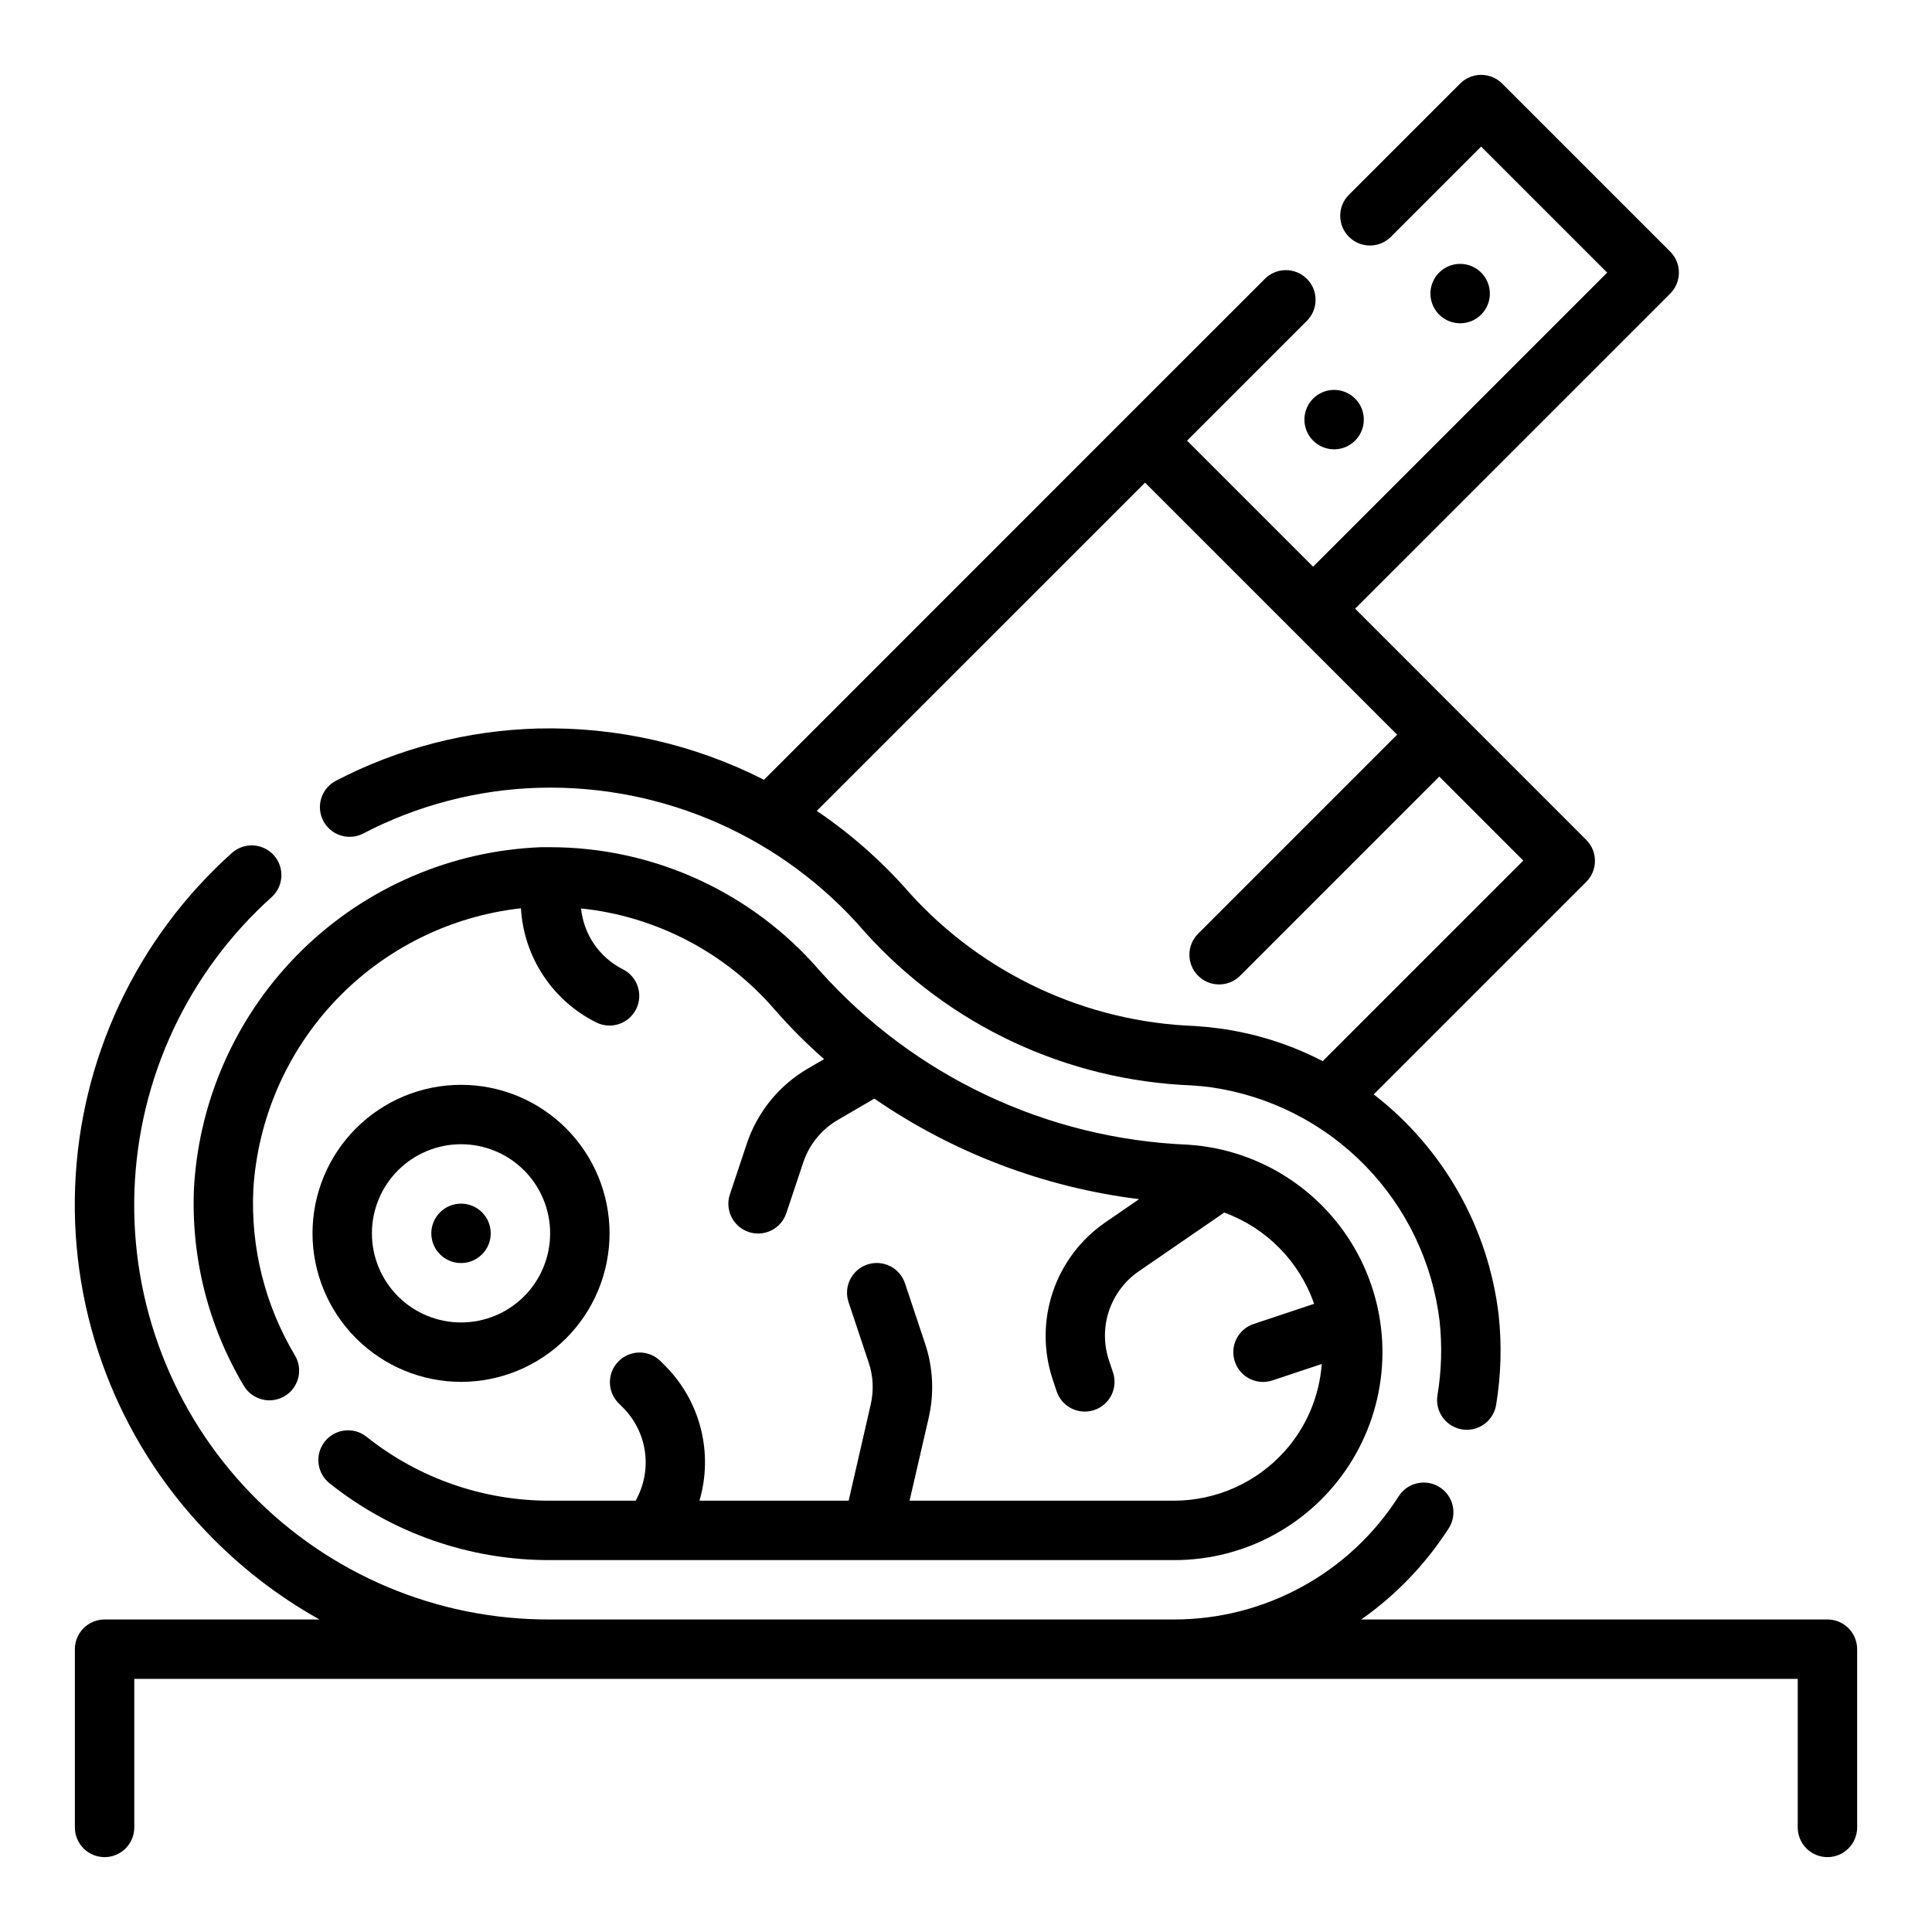 <?xml version="1.0" encoding="UTF-8"?>
<!-- Uploaded to: SVG Repo, www.svgrepo.com, Generator: SVG Repo Mixer Tools -->
<svg fill="#000000" width="800px" height="800px" version="1.1" viewBox="144 144 512 512" xmlns="http://www.w3.org/2000/svg">
 <g>
  <path d="m491.99 260.77c2.25 2.25 5.637 2.922 8.578 1.703 2.938-1.219 4.856-4.09 4.856-7.273s-1.918-6.051-4.856-7.269c-2.941-1.219-6.328-0.547-8.578 1.703-1.48 1.477-2.309 3.477-2.309 5.566s0.828 4.094 2.309 5.57z"/>
  <path d="m536.52 227.37c2.25-2.25 2.926-5.637 1.707-8.578-1.219-2.941-4.09-4.859-7.273-4.859-3.184 0-6.055 1.918-7.273 4.859-1.219 2.941-0.543 6.328 1.707 8.578 3.074 3.074 8.059 3.074 11.133 0z"/>
  <path d="m628.29 573.18h-123.55c9.219-6.477 17.094-14.684 23.184-24.16 2.352-3.656 1.289-8.527-2.367-10.879-3.66-2.352-8.531-1.289-10.879 2.371-12.965 20.359-35.434 32.684-59.57 32.668h-165.31c-29.855 0.125-58.477-11.914-79.262-33.344-20.785-21.434-31.945-50.406-30.906-80.246 1.039-29.836 14.188-57.965 36.418-77.898 3.172-2.93 3.391-7.871 0.488-11.074-2.906-3.199-7.844-3.461-11.07-0.582-25.281 22.648-40.277 54.594-41.555 88.512-1.281 33.918 11.273 66.898 34.777 91.387 8.773 9.207 18.879 17.043 29.984 23.246h-56.953c-4.348 0-7.875 3.523-7.875 7.871v47.234c0 4.348 3.527 7.871 7.875 7.871 4.348 0 7.871-3.523 7.871-7.871v-39.363h440.83v39.363c0 4.348 3.527 7.871 7.875 7.871 4.348 0 7.871-3.523 7.871-7.871v-47.234c0-2.086-0.832-4.09-2.305-5.566-1.477-1.477-3.481-2.305-5.566-2.305z"/>
  <path d="m266.18 510.21c10.438 0 20.449-4.148 27.832-11.527 7.379-7.383 11.527-17.395 11.527-27.832 0-10.441-4.148-20.453-11.527-27.832-7.383-7.383-17.395-11.527-27.832-11.527-10.441 0-20.453 4.144-27.832 11.527-7.383 7.379-11.531 17.391-11.531 27.832 0.016 10.434 4.164 20.438 11.543 27.816 7.379 7.379 17.383 11.531 27.82 11.543zm0-62.977c6.262 0 12.27 2.488 16.699 6.918 4.426 4.43 6.914 10.434 6.914 16.699 0 6.262-2.488 12.27-6.914 16.699-4.43 4.43-10.438 6.914-16.699 6.914-6.266 0-12.273-2.484-16.699-6.914-4.43-4.43-6.918-10.438-6.918-16.699 0-6.266 2.488-12.27 6.918-16.699 4.426-4.43 10.434-6.918 16.699-6.918z"/>
  <path d="m274.05 470.85c0 4.348-3.523 7.871-7.871 7.871-4.348 0-7.875-3.523-7.875-7.871s3.527-7.871 7.875-7.871c4.348 0 7.871 3.523 7.871 7.871"/>
  <path d="m240.23 364.9c14.445-7.531 30.414-11.68 46.699-12.133 33.055-0.863 64.746 13.188 86.301 38.266 22.199 24.672 53.43 39.316 86.59 40.613 1.699 0.102 3.41 0.277 5.133 0.504 15.512 2.231 29.852 9.516 40.801 20.723 10.949 11.211 17.895 25.719 19.762 41.277 0.695 6.523 0.504 13.113-0.57 19.586-0.344 2.066 0.148 4.184 1.371 5.887 1.223 1.703 3.074 2.848 5.141 3.18 0.418 0.07 0.844 0.105 1.27 0.105 3.856-0.008 7.144-2.805 7.762-6.613 1.301-7.883 1.527-15.902 0.668-23.844-2.742-23.133-14.676-44.184-33.109-58.422l56.324-56.324c3.074-3.07 3.074-8.055 0-11.129l-61.254-61.27 83.5-83.496c3.074-3.074 3.074-8.059 0-11.133l-44.531-44.531c-3.074-3.074-8.059-3.074-11.133 0l-29.574 29.574c-2.984 3.09-2.941 8 0.094 11.035 3.039 3.039 7.949 3.078 11.035 0.098l24.008-24.008 33.402 33.402-77.934 77.934-33.402-33.402 31.656-31.656c1.52-1.469 2.387-3.484 2.402-5.594 0.02-2.113-0.809-4.141-2.305-5.637-1.492-1.492-3.523-2.324-5.633-2.305-2.113 0.02-4.129 0.883-5.594 2.402l-37.219 37.211-95.426 95.449c-18.539-9.426-39.129-14.094-59.922-13.586-18.648 0.496-36.938 5.227-53.492 13.832-1.855 0.953-3.258 2.606-3.894 4.594-0.641 1.988-0.461 4.148 0.492 6.004 1.988 3.867 6.731 5.391 10.598 3.406zm207.22-92.992 66.801 66.793-52.742 52.742h0.004c-3.078 3.074-3.078 8.059-0.004 11.137 3.074 3.074 8.059 3.074 11.133 0.004l52.781-52.789 22.262 22.27-53.152 53.152 0.004-0.004c-8.602-4.453-17.906-7.391-27.508-8.68-2.098-0.285-4.176-0.492-6.227-0.621v-0.004c-28.938-1.027-56.23-13.715-75.672-35.172-7.238-8.324-15.535-15.668-24.68-21.844z"/>
  <path d="m208.64 511.27c2.234 3.734 7.07 4.949 10.801 2.715 3.734-2.231 4.949-7.066 2.715-10.801-7.93-13.262-11.762-28.574-11.02-44.012 1.172-18.773 8.926-36.531 21.895-50.152 12.973-13.621 30.332-22.23 49.023-24.316 0.367 6.356 2.406 12.5 5.914 17.812 3.504 5.312 8.352 9.605 14.051 12.441 3.891 1.941 8.621 0.363 10.562-3.527 1.945-3.891 0.367-8.621-3.523-10.566-6.203-3.129-10.375-9.211-11.07-16.121 19.926 2.082 38.305 11.699 51.375 26.883 4.051 4.633 8.402 8.992 13.027 13.051l-4.312 2.512h-0.004c-7.625 4.453-13.375 11.531-16.168 19.91l-4.481 13.43c-1.371 4.129 0.863 8.59 4.992 9.965 4.129 1.375 8.594-0.859 9.965-4.992l4.481-13.43c1.582-4.75 4.84-8.758 9.164-11.277l9.684-5.652c20.906 14.387 44.973 23.523 70.16 26.645l-9.035 6.211c-6.473 4.484-11.324 10.938-13.832 18.402-2.504 7.465-2.531 15.539-0.078 23.02l1.094 3.281v0.004c1.074 3.211 4.082 5.379 7.473 5.375 0.844 0 1.684-0.137 2.484-0.402 1.984-0.656 3.621-2.078 4.555-3.945 0.938-1.867 1.09-4.031 0.43-6.012l-1.094-3.281c-1.398-4.242-1.391-8.824 0.031-13.059 1.418-4.234 4.168-7.898 7.84-10.441l22.695-15.602c11.172 4.074 19.922 12.957 23.82 24.191l-16.02 5.336c-4.129 1.375-6.363 5.836-4.988 9.969 1.371 4.129 5.832 6.363 9.965 4.988l13.066-4.352c-0.625 8.578-4.078 16.703-9.816 23.113-7.477 8.34-18.152 13.109-29.355 13.113h-70.059l5.055-21.906-0.004-0.004c1.516-6.519 1.191-13.328-0.926-19.68l-5.336-16.012h-0.004c-1.371-4.129-5.836-6.363-9.965-4.988-4.129 1.371-6.363 5.836-4.992 9.965l5.336 16.012h0.004c1.203 3.598 1.387 7.461 0.527 11.156l-5.836 25.457h-39.539c1.832-6.246 1.949-12.867 0.336-19.172-1.613-6.305-4.894-12.059-9.5-16.652l-1.227-1.227v-0.004c-3.09-2.984-8-2.941-11.035 0.098-3.039 3.035-3.078 7.945-0.098 11.035l1.227 1.227h0.004c3.062 3.059 5.082 7 5.773 11.27 0.691 4.273 0.023 8.652-1.918 12.52l-0.449 0.906h-22.688c-17.676 0.055-34.844-5.926-48.664-16.949-3.406-2.699-8.359-2.125-11.059 1.285-2.699 3.406-2.125 8.359 1.281 11.059 16.598 13.238 37.215 20.418 58.441 20.348h165.31c18.809 0.055 36.344-9.484 46.512-25.305 10.172-15.82 11.57-35.734 3.711-52.82-7.856-17.086-23.887-28.988-42.516-31.562-1.34-0.18-2.66-0.316-4.031-0.402-37.379-1.543-72.543-18.148-97.484-46.035-17.945-20.844-44.094-32.824-71.598-32.801h-2.363 0.004c-23.742 0.938-46.289 10.652-63.27 27.27-16.98 16.617-27.188 38.945-28.637 62.66-0.895 18.523 3.699 36.902 13.207 52.828z"/>
 </g>
</svg>